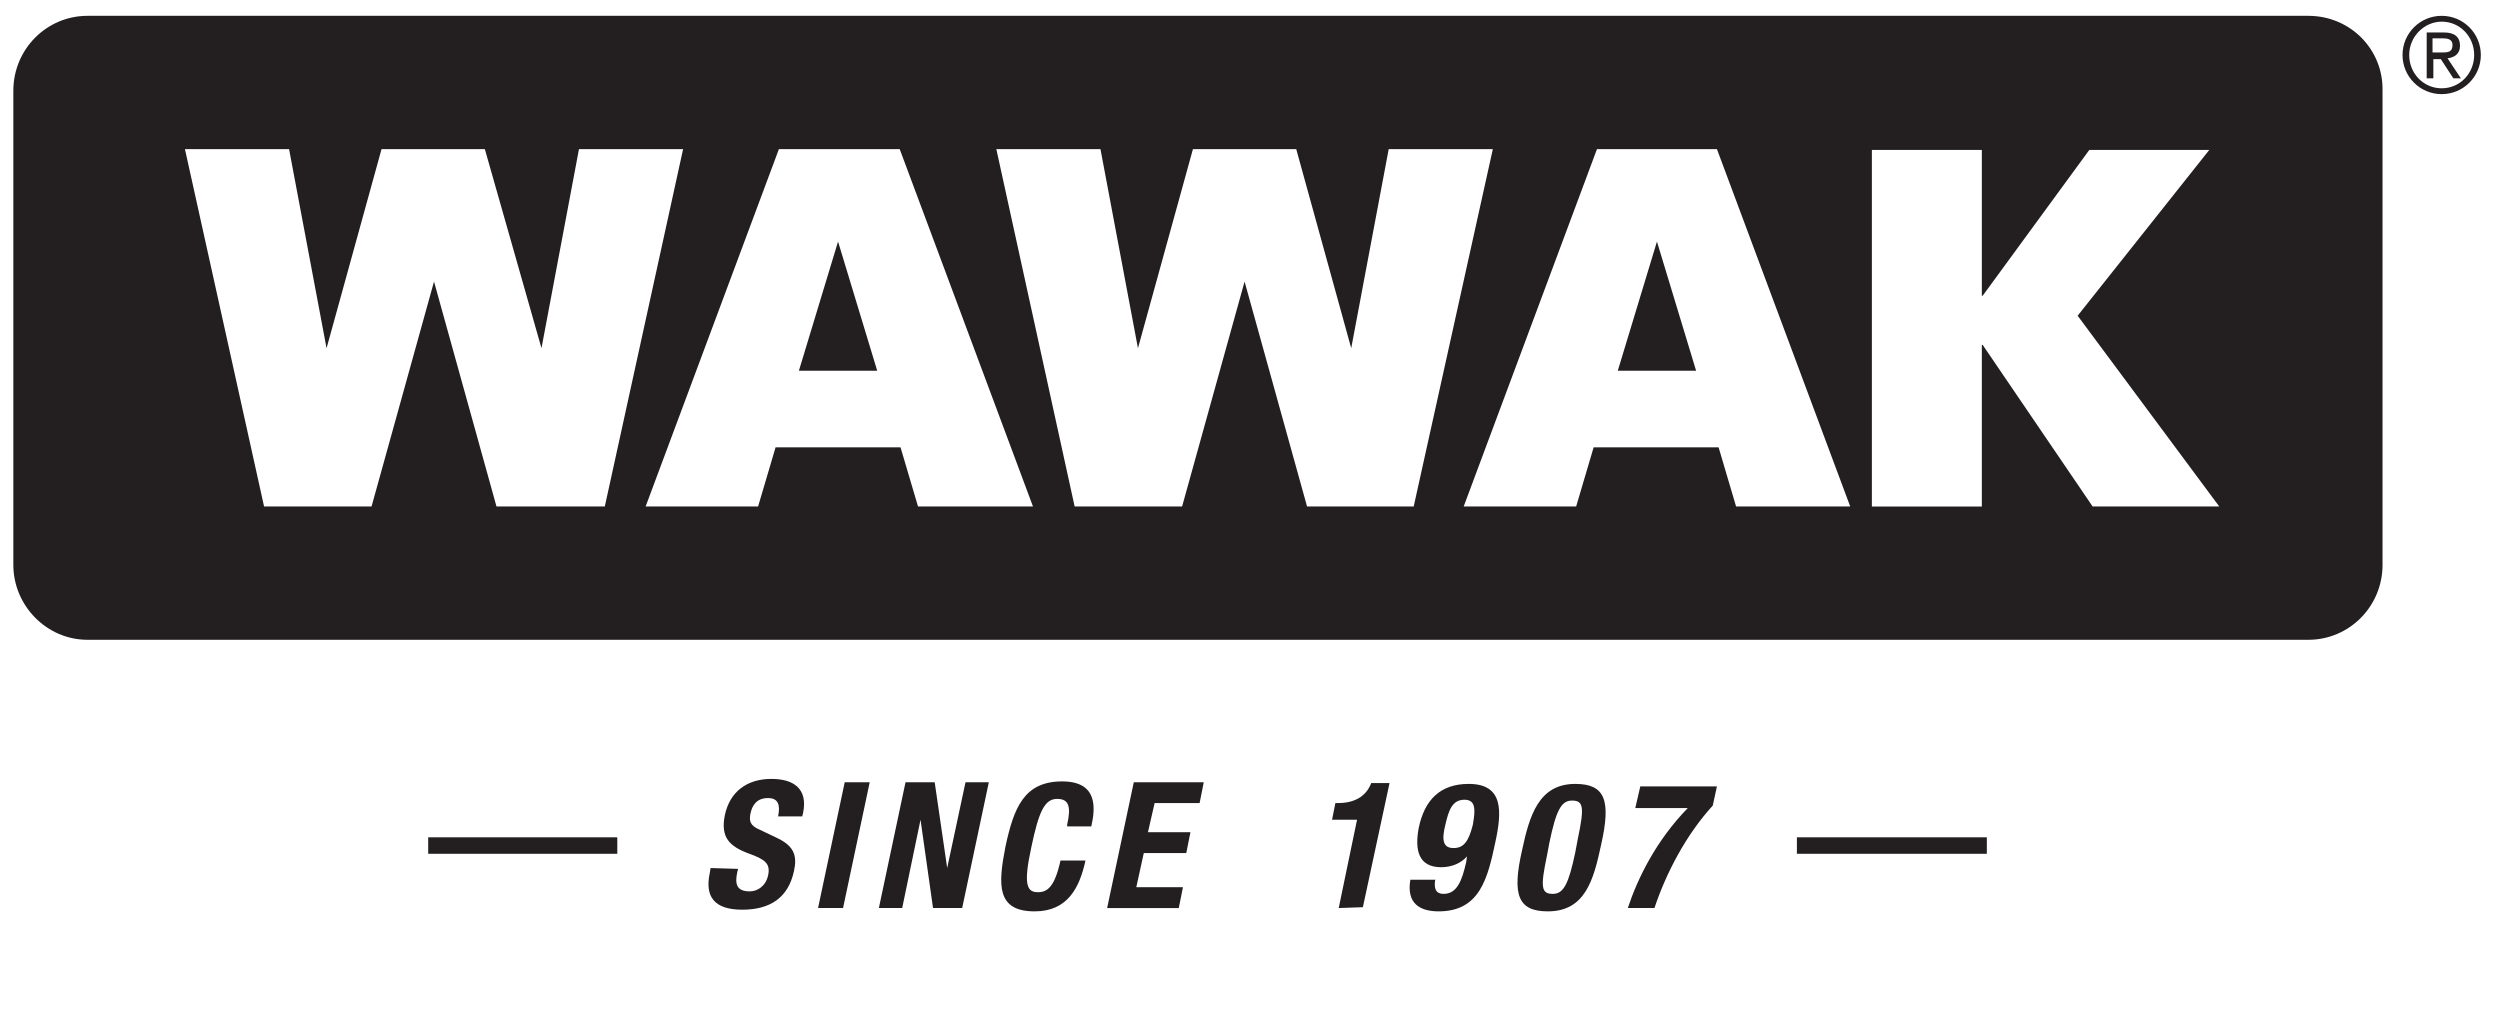 <?xml version="1.0" encoding="utf-8"?>
<!-- Generator: Adobe Illustrator 26.2.1, SVG Export Plug-In . SVG Version: 6.00 Build 0)  -->
<svg version="1.1" id="Layer_1" xmlns="http://www.w3.org/2000/svg" xmlns:xlink="http://www.w3.org/1999/xlink" x="0px" y="0px"
	 viewBox="0 0 300.1 122.8" style="enable-background:new 0 0 300.1 122.8;" xml:space="preserve">
<style type="text/css">
	.st0{enable-background:new    ;}
	.st1{fill:#231F20;}
	.st2{fill:none;stroke:#231F20;stroke-width:1.976;}
</style>
<g class="st0">
	<path class="st1" d="M88.6,104.3l-0.1,0.4c-0.3,1.4-0.1,2.3,1.5,2.3c0.9,0,1.9-0.6,2.2-1.9c0.3-1.4-0.3-1.9-2.2-2.6
		c-2.5-0.9-3.5-2-3-4.6c0.6-2.9,2.7-4.4,5.6-4.4c2.7,0,4.4,1.2,3.8,4.1L96.3,98h-2.9c0.3-1.4,0-2.2-1.2-2.2c-1.4,0-1.9,0.9-2.1,1.8
		s-0.1,1.5,1.1,2l2.1,1c2.1,1,2.4,2.2,2,4c-0.7,3.2-2.9,4.6-6.2,4.6c-3.4,0-4.5-1.6-3.9-4.4l0.1-0.6L88.6,104.3L88.6,104.3z"/>
	<path class="st1" d="M98.2,109l3.2-15.1h3l-3.2,15.1H98.2z"/>
	<path class="st1" d="M112.2,93.9l1.5,10.3l0,0l2.2-10.3h2.8l-3.2,15.1H112l-1.5-10.6l0,0l-2.2,10.6h-2.8l3.2-15.1H112.2z"/>
	<path class="st1" d="M128.1,99c0.5-2.2,0.2-3.1-1.2-3.1c-1.5,0-2.2,1.5-3.1,5.8c-1,4.6-0.5,5.4,0.8,5.4c1.1,0,2-0.6,2.7-3.8h3
		c-0.7,3.2-2.1,6.1-6.1,6.1c-4.6,0-4.4-3.2-3.5-7.8c1-4.6,2.2-7.8,6.8-7.8c4.3,0,4,3.2,3.5,5.4h-2.9V99z"/>
	<path class="st1" d="M144.5,93.9l-0.5,2.5h-5.4l-0.8,3.5h5.1l-0.5,2.5h-5.1l-0.9,4.1h5.6l-0.5,2.5h-8.6l3.2-15.1H144.5z"/>
</g>
<g class="st0">
	<path class="st1" d="M160.7,109l2.2-10.6h-3l0.4-2h0.3c2,0,3.4-0.8,4-2.4h2.2l-3.2,14.9L160.7,109L160.7,109z"/>
</g>
<path class="st1" d="M172.3,105.5c-0.2,1.1,0,1.8,1,1.8c1.6,0,2.2-1.6,2.7-3.8l0.1-0.7l0,0c-0.7,0.8-1.8,1.3-3.1,1.3
	c-2.7,0-3.2-2-2.7-4.7c0.7-3.4,2.6-5.3,6-5.3c4.2,0,4,3.3,3.2,7c-0.9,4.2-1.8,8.3-6.8,8.3c-2.2,0-3.9-0.9-3.4-3.8h3V105.5z
	 M174.5,101.8c1.2,0,1.8-0.8,2.3-2.8c0.3-1.7,0.4-3-1-3c-1.5,0-1.9,1.3-2.3,3C173,101,173.3,101.8,174.5,101.8z"/>
<path class="st1" d="M189.1,94.1c3.6,0,4.3,2,3.1,7.3c-0.9,4.2-1.9,8-6.4,8c-3.6,0-4.3-2-3.1-7.3C183.6,97.9,184.7,94.1,189.1,94.1z
	 M185.7,102.7c-0.8,3.8-0.7,4.6,0.7,4.6c1.3,0,1.9-1.2,2.7-5l0.3-1.6c0.8-3.8,0.7-4.6-0.7-4.6c-1.3,0-1.9,1.2-2.7,5L185.7,102.7z"/>
<g class="st0">
	<path class="st1" d="M206.1,94.4l-0.5,2.3c-3.2,3.5-5.6,8.1-7,12.3h-3.2c1.2-3.6,3.4-8.1,7.2-12h-6.3l0.6-2.6
		C196.9,94.4,206.1,94.4,206.1,94.4z"/>
</g>
<line class="st2" x1="74.1" y1="101.5" x2="51.4" y2="101.5"/>
<line class="st2" x1="238.5" y1="101.5" x2="215.7" y2="101.5"/>
<g>
	<g>
		<polygon class="st1" points="194.2,44.5 203.6,44.5 198.9,29 		"/>
		<polygon class="st1" points="95.9,44.5 105.3,44.5 100.6,29 		"/>
		<path class="st1" d="M277.1,1.9H10.5c-4.9,0-8.9,4-8.9,9v56.9c0,4.9,4,9,8.9,9h266.6c4.9,0,8.9-4,8.9-9V10.9
			C286.1,5.9,282.1,1.9,277.1,1.9z M59.6,60.8l-7.5-27l-7.5,27H31.7l-9.5-42.9h12.5l4.5,23.9l6.6-23.9h12.4L65,41.8l4.5-23.9H82
			l-9.4,42.9H59.6z M110.2,60.8l-2.1-7.1h-15L91,60.8H77.5l16-42.9H108l16,42.9H110.2z M156.9,60.8l-7.5-27l-7.5,27H129l-9.4-42.9
			h12.5l4.5,23.9l6.6-23.9h12.4l6.6,23.9l4.5-23.9h12.5l-9.5,42.9H156.9z M208.4,60.8l-2.1-7.1h-15l-2.1,7.1h-13.5l16-42.9h14.4
			l16,42.9H208.4z M251.2,60.8L238,41.4h-0.1v19.4h-13.2V18h13.2v17.5h0.1L250.8,18h14.4l-15.8,19.9l17,22.9H251.2z"/>
	</g>
	<g>
		<path class="st1" d="M293,6.3c0.8,0,1.4,0,1.4-0.9c0-0.7-0.6-0.8-1.2-0.8h-1.2v1.7H293z M291.3,3.9h2.1c1.2,0,1.9,0.5,1.9,1.6
			c0,1-0.7,1.4-1.5,1.5l1.6,2.4h-0.9L293,7.1h-0.9v2.3h-0.8V3.9z M297,6.6c0-2.2-1.7-4-3.9-4c-2.1,0-3.9,1.8-3.9,4
			c0,2.2,1.7,4,3.9,4C295.3,10.6,297,8.8,297,6.6 M293.1,1.9c2.6,0,4.7,2.1,4.7,4.7c0,2.6-2.1,4.7-4.7,4.7c-2.6,0-4.7-2.1-4.7-4.7
			C288.4,4,290.5,1.9,293.1,1.9"/>
	</g>
</g>
</svg>
